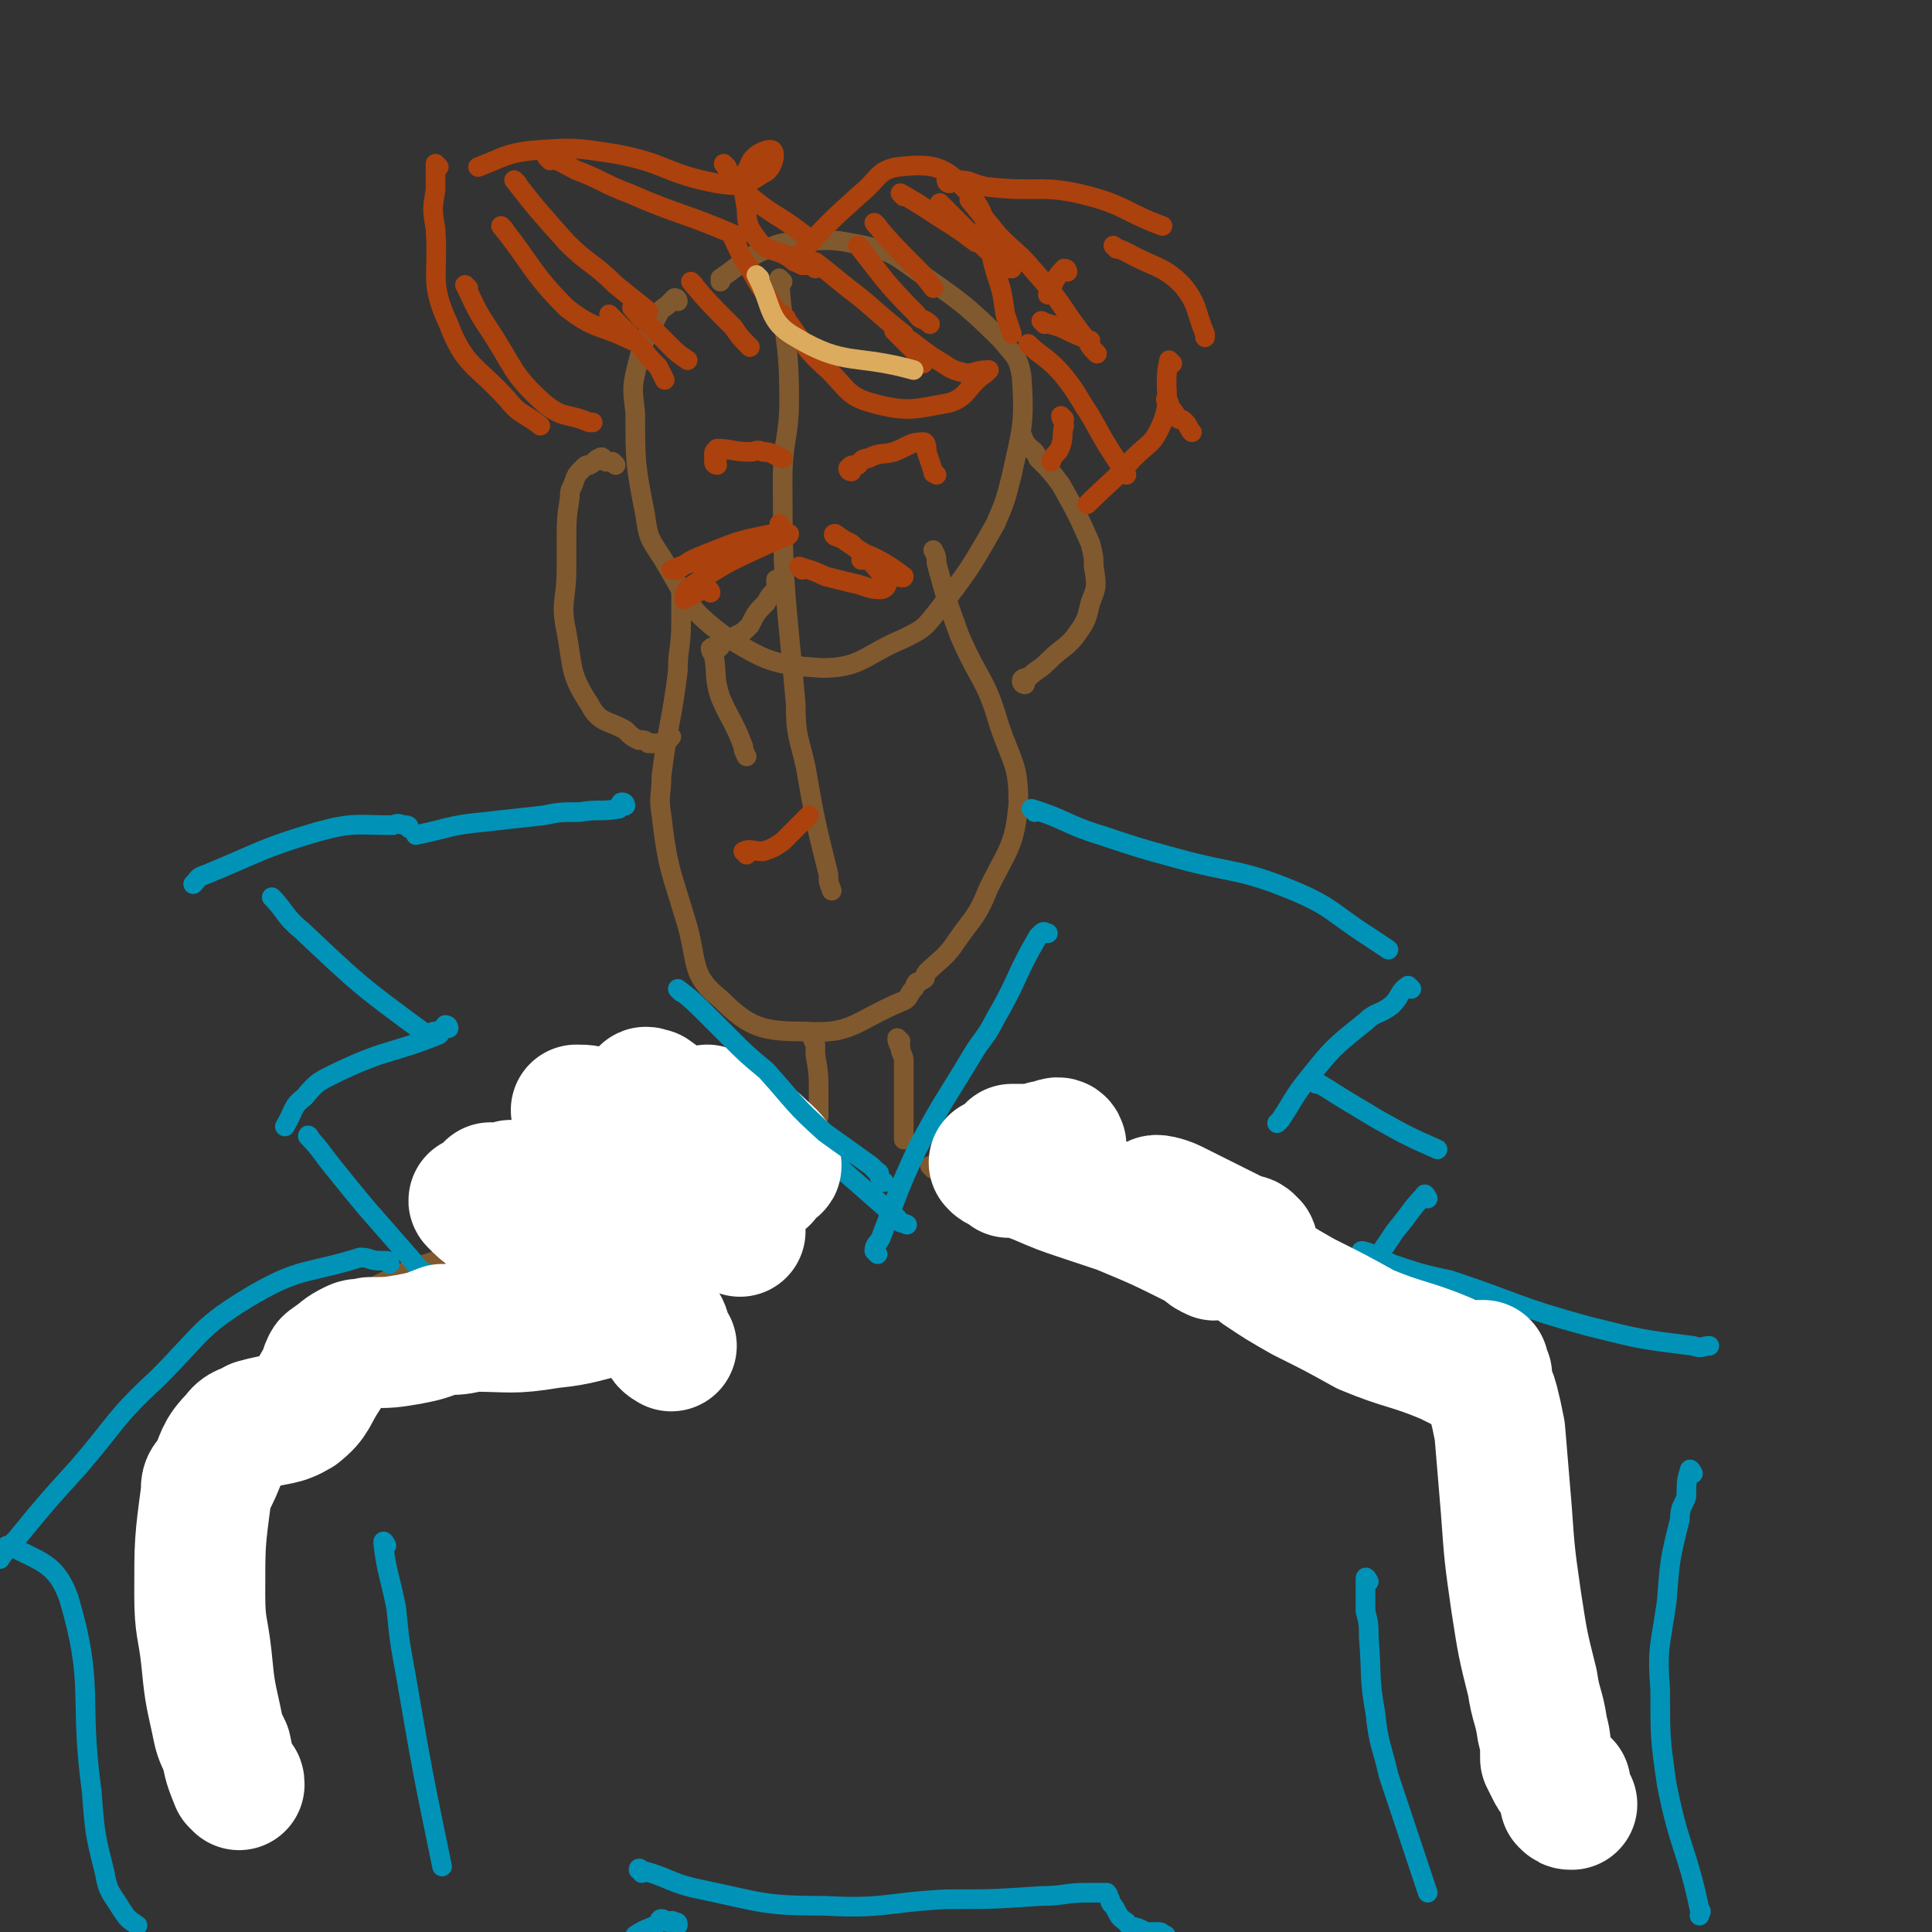 <svg viewBox='0 0 590 590' version='1.1' xmlns='http://www.w3.org/2000/svg' xmlns:xlink='http://www.w3.org/1999/xlink'><rect x="0" y="0" width="590" height="590" fill="#333333" stroke="none"/><g fill='none' stroke='#81592F' stroke-width='6' stroke-linecap='round' stroke-linejoin='round'><path d='M207,92c0,0 0,-1 -1,-1 -1,1 -1,1 -2,2 -1,1 -2,1 -3,3 -3,6 -4,6 -6,14 -2,8 -2,8 -1,16 0,15 0,16 3,31 1,7 1,7 5,13 8,13 7,15 19,24 13,8 15,9 30,10 12,0 13,-4 25,-9 6,-3 6,-3 10,-8 10,-13 10,-13 18,-27 3,-7 3,-7 5,-15 3,-14 4,-15 3,-30 -1,-6 -2,-6 -6,-11 -12,-12 -13,-12 -27,-22 -7,-5 -7,-5 -15,-7 -10,-2 -10,-2 -21,-1 -6,0 -6,1 -11,3 -6,3 -6,4 -12,8 0,0 0,0 0,1 '/><path d='M239,86c0,0 -1,-1 -1,-1 1,17 3,18 3,37 0,12 -2,12 -2,25 0,34 1,34 4,68 0,10 1,10 3,19 3,17 3,17 7,33 0,3 0,2 1,5 '/><path d='M209,181c0,0 -1,-1 -1,-1 0,4 0,5 0,10 0,8 -1,8 -1,15 -2,16 -3,16 -5,32 0,6 -1,6 0,12 2,17 3,17 8,34 3,11 1,15 10,22 9,9 13,10 26,10 14,1 15,-3 29,-9 3,-1 2,-2 4,-4 1,-1 0,-1 1,-2 0,0 1,0 2,-1 1,0 0,-1 1,-2 4,-4 5,-4 8,-8 6,-9 7,-8 11,-18 6,-12 8,-13 9,-26 0,-12 -2,-12 -6,-24 -4,-14 -6,-13 -12,-27 -4,-11 -4,-11 -7,-22 0,-2 0,-2 -1,-4 '/><path d='M313,209c0,0 -1,0 -1,-1 0,-1 1,-1 2,-1 3,-3 3,-2 6,-5 5,-5 6,-4 10,-10 2,-3 2,-4 3,-8 2,-5 2,-5 1,-11 0,-3 0,-3 -1,-7 -4,-9 -4,-9 -9,-18 -3,-4 -3,-4 -7,-8 -1,-3 -2,-2 -4,-5 -1,-1 0,-1 -1,-2 '/><path d='M188,142c0,0 0,0 -1,-1 -1,0 -1,0 -2,0 -1,-1 -1,-2 -2,-1 -1,0 -1,1 -3,2 -1,0 -1,0 -2,1 -2,2 -2,2 -3,5 -1,2 -1,2 -1,4 -1,6 -1,7 -1,14 0,4 0,4 0,8 0,9 -2,10 0,19 2,11 1,13 7,22 3,6 6,5 11,8 2,2 2,2 4,3 2,0 2,0 3,1 2,0 2,0 3,0 1,0 1,0 2,0 1,-1 1,-1 2,-2 '/><path d='M238,178c0,0 -1,-1 -1,-1 0,1 0,2 0,3 -2,2 -2,2 -3,4 -3,3 -3,3 -5,7 -2,2 -2,2 -4,3 -2,1 -2,1 -4,2 -1,1 -1,2 -2,2 0,0 -1,-1 -2,0 0,0 0,1 1,2 1,6 0,7 2,13 3,7 4,7 7,15 0,1 0,1 1,3 '/><path d='M249,317c0,0 -1,-1 -1,-1 0,1 0,1 1,3 0,1 0,1 0,3 1,6 1,6 1,12 0,4 0,4 0,7 -1,4 -2,4 -2,7 0,2 1,1 2,2 '/><path d='M275,318c0,0 -1,-1 -1,-1 0,1 0,1 1,3 0,2 1,2 1,4 0,6 0,6 0,13 0,2 0,2 0,4 0,2 0,2 0,4 0,2 0,2 0,3 '/><path d='M238,350c0,0 0,-1 -1,-1 -5,0 -5,1 -10,2 -5,1 -5,1 -10,2 -12,2 -12,2 -24,4 -7,1 -7,0 -13,2 -2,1 -2,1 -3,2 -3,4 -2,4 -4,8 '/><path d='M183,371c0,0 0,-1 -1,-1 -9,3 -9,4 -18,7 -14,4 -14,3 -28,7 -12,4 -12,4 -24,10 -4,2 -5,2 -7,6 -6,7 -5,8 -10,16 '/><path d='M66,451c0,0 0,-2 -1,-1 -2,5 -2,5 -4,11 -2,6 -3,6 -2,11 3,33 5,33 10,66 '/><path d='M285,357c0,0 -1,-1 -1,-1 5,1 6,1 12,2 13,3 13,2 25,6 28,9 27,11 55,19 12,4 12,3 25,6 4,1 4,2 8,3 '/><path d='M460,411c0,0 -1,-2 -1,-1 0,2 1,3 2,6 0,4 0,4 0,9 1,17 0,17 2,35 3,27 4,27 7,55 2,15 2,15 3,31 0,1 0,0 -1,1 '/></g>
<g fill='none' stroke='#0093B7' stroke-width='6' stroke-linecap='round' stroke-linejoin='round'><path d='M224,324c0,0 -1,-1 -1,-1 2,1 2,2 5,4 4,5 4,6 9,10 10,11 11,10 21,21 8,7 8,7 16,14 1,2 1,1 3,2 '/><path d='M268,383c0,0 -1,-1 -1,-1 0,-2 1,-2 2,-4 5,-13 5,-14 11,-27 8,-15 8,-14 17,-29 3,-5 4,-5 7,-11 7,-12 6,-13 13,-25 1,-1 1,-1 1,-1 1,-1 1,0 2,0 '/><path d='M191,246c0,0 0,-1 -1,-1 -1,0 0,1 -1,2 -6,1 -6,0 -12,1 -6,0 -6,0 -11,1 -9,1 -9,1 -18,2 -11,1 -11,2 -21,4 '/><path d='M125,253c0,0 0,-1 -1,-1 -2,0 -2,-1 -4,0 -11,0 -12,-1 -23,2 -17,5 -17,6 -34,13 -3,1 -2,1 -4,3 '/><path d='M84,275c0,0 -1,-1 -1,-1 4,4 4,6 9,10 18,17 18,17 37,31 1,2 2,0 4,0 '/><path d='M137,314c0,0 0,-1 -1,-1 -1,1 -1,2 -2,3 -15,6 -15,4 -30,11 -6,3 -7,3 -11,8 -4,3 -3,4 -6,9 '/><path d='M95,348c0,0 -1,-2 -1,-1 4,4 4,5 9,11 4,5 4,5 9,11 7,8 7,8 14,16 2,3 3,3 6,5 '/><path d='M316,248c0,0 -1,-1 -1,-1 10,3 11,5 21,8 12,4 12,4 23,7 18,5 19,3 36,10 12,5 12,7 23,14 3,2 3,2 6,4 '/><path d='M431,302c0,0 -1,-1 -1,-1 -3,2 -2,3 -5,6 -4,3 -5,2 -8,5 -10,8 -10,8 -18,18 -4,5 -4,6 -8,12 -1,1 -1,1 -1,1 '/><path d='M402,331c0,0 -1,-1 -1,-1 4,2 5,3 10,6 5,3 5,3 10,6 9,5 9,5 18,9 '/><path d='M436,366c0,0 -1,-2 -1,-1 -4,4 -4,5 -9,11 -4,6 -4,6 -9,13 -1,1 -1,1 -2,2 '/><path d='M119,386c0,0 0,-1 -1,-1 -1,0 -1,0 -2,0 -3,0 -3,-1 -6,-1 -16,5 -18,3 -32,11 -17,10 -16,12 -30,26 -13,12 -12,13 -24,27 -10,11 -10,11 -19,22 -3,3 -5,6 -5,6 0,1 1,-5 3,-4 9,5 14,5 18,16 8,27 3,30 7,59 1,13 1,13 4,25 1,6 2,6 5,11 2,3 2,3 5,5 '/><path d='M417,383c0,0 -2,-1 -1,-1 4,1 5,2 9,4 9,3 9,3 18,5 21,7 20,8 42,14 16,4 16,4 32,6 3,1 3,0 5,0 '/><path d='M517,450c0,0 -1,-2 -1,-1 -1,3 -1,4 -1,8 -1,3 -2,3 -2,7 -3,12 -3,12 -4,25 -2,14 -3,14 -2,27 0,15 0,15 2,29 4,20 6,19 10,38 1,1 0,1 0,2 '/><path d='M196,572c0,-1 -1,-2 -1,-1 9,2 9,4 19,6 19,4 19,5 38,5 18,1 18,-1 37,-2 14,0 14,0 29,-1 7,0 7,-1 14,-1 3,0 3,0 5,0 0,0 1,0 1,0 1,1 0,1 1,2 0,1 0,1 1,2 2,3 1,3 4,5 1,2 2,1 4,2 2,1 2,1 4,1 1,0 1,0 2,0 1,0 1,1 2,1 '/><path d='M207,588c0,-1 0,-1 -1,-1 -1,-1 -1,0 -2,0 -1,0 -1,-1 -2,-1 -1,0 0,1 -2,2 -2,1 -3,1 -6,3 0,0 0,0 0,0 '/><path d='M118,472c0,0 -1,-2 -1,-1 1,9 2,10 4,20 1,10 1,10 3,21 5,29 5,29 11,58 '/><path d='M418,483c0,0 -1,-2 -1,-1 0,4 0,5 0,10 1,4 1,4 1,8 1,12 0,12 2,23 1,10 2,10 4,19 6,18 6,18 12,36 '/></g>
<g fill='none' stroke='#FFFFFF' stroke-width='40' stroke-linecap='round' stroke-linejoin='round'><path d='M73,545c0,-1 0,-1 -1,-1 -2,-5 -2,-5 -3,-10 -2,-4 -2,-4 -3,-9 -2,-9 -2,-9 -3,-19 -1,-9 -2,-9 -2,-19 0,-16 0,-16 2,-31 0,-3 0,-3 2,-5 3,-6 2,-7 7,-12 2,-3 3,-2 6,-4 7,-2 8,-1 13,-4 5,-4 4,-5 8,-11 1,-1 0,-2 1,-3 0,-1 1,-1 2,-2 3,-2 2,-2 6,-4 2,-1 2,0 5,-1 6,0 6,0 12,-1 5,-1 5,-1 10,-3 5,0 5,0 9,-1 12,0 12,1 24,-1 10,-1 10,-2 20,-4 3,0 3,0 6,-1 1,0 1,0 3,0 0,0 0,0 0,0 1,0 2,1 2,0 0,0 -1,0 -2,-1 -1,0 -2,0 -2,-1 -4,-3 -4,-2 -8,-6 -3,-3 -2,-3 -5,-7 -3,-3 -4,-3 -7,-6 0,-1 0,-1 0,-2 -1,-1 -1,-1 -3,-2 0,-1 -1,0 -1,-1 -3,-2 -3,-2 -5,-3 -3,-2 -3,-2 -6,-4 -1,-2 0,-2 -2,-3 0,-1 -2,-1 -2,-1 2,2 3,3 6,6 2,2 2,2 4,4 3,5 4,4 6,9 2,2 2,4 2,4 0,1 -1,-1 -1,-2 -5,-5 -5,-4 -10,-9 -4,-4 -4,-4 -9,-8 -2,-2 -5,-4 -4,-3 3,4 7,6 12,13 4,6 3,7 7,13 1,1 3,3 3,2 -5,-3 -7,-5 -13,-11 -5,-4 -5,-5 -10,-10 -1,-1 -4,-3 -3,-2 3,3 6,4 11,9 2,2 1,2 3,4 2,3 6,7 5,6 -2,-1 -5,-5 -10,-10 -4,-5 -4,-4 -8,-9 -1,-1 -3,-2 -2,-1 3,1 5,2 10,5 5,4 5,4 11,8 1,2 1,3 3,3 1,0 1,-1 2,-2 1,-1 1,-1 2,-1 4,0 5,-1 9,1 8,5 8,6 15,13 3,4 2,5 4,10 1,1 2,1 2,3 0,1 -1,1 0,2 0,1 2,2 2,2 -1,-2 -3,-4 -5,-7 -2,-5 -2,-5 -4,-9 -3,-10 -2,-11 -5,-21 -2,-5 -1,-5 -4,-10 -3,-7 -4,-6 -7,-12 -2,-5 -1,-5 -2,-10 -1,-1 -1,-1 -1,-2 0,-1 -1,-1 -1,-1 3,0 4,0 7,2 5,1 5,1 9,4 7,5 6,6 12,12 7,7 7,7 14,13 4,3 8,6 8,6 -1,-1 -4,-5 -8,-9 -5,-5 -6,-5 -10,-10 -6,-8 -5,-9 -9,-18 -2,-2 -2,-3 -2,-5 0,-1 1,0 2,0 10,7 9,8 19,15 6,5 6,5 12,9 2,1 4,2 3,2 -3,-2 -6,-3 -11,-7 -5,-3 -5,-4 -9,-7 -4,-3 -7,-5 -7,-5 0,0 3,3 7,5 9,4 9,4 18,8 3,1 6,3 6,2 0,-2 -3,-4 -6,-7 -6,-4 -7,-4 -13,-8 -1,-1 -1,-1 -2,-2 '/><path d='M324,350c0,0 0,-1 -1,-1 -1,0 -1,1 -1,1 -1,1 -2,0 -3,0 -2,1 -2,1 -4,1 -1,1 -1,0 -2,0 -2,0 -2,0 -3,0 -1,0 -1,0 -1,0 -1,1 1,2 1,3 -1,0 -2,-1 -3,-1 -1,1 -1,1 -2,2 -1,0 -2,0 -1,0 0,1 1,1 2,1 1,1 1,1 2,2 2,0 2,0 4,0 3,1 2,1 5,2 7,3 7,3 13,5 6,2 6,2 12,4 12,5 12,5 24,11 2,1 3,3 5,3 0,1 -1,-1 -1,-2 -3,-2 -3,-2 -6,-4 -5,-5 -9,-7 -11,-10 -1,-1 3,0 5,1 10,5 10,5 20,10 2,1 3,0 4,2 1,0 0,1 0,2 -1,0 -3,-1 -3,-1 1,3 3,4 6,7 6,4 6,4 13,8 10,5 10,5 19,10 12,5 13,4 25,9 2,1 2,1 4,2 0,0 0,0 1,0 1,0 1,0 2,0 1,0 1,0 1,0 2,0 2,0 3,0 0,1 0,1 1,3 0,0 -1,1 -1,1 1,4 2,3 3,7 1,4 1,4 2,9 1,12 1,12 2,24 1,14 1,14 3,28 2,13 2,13 5,25 1,7 2,7 3,14 1,4 1,4 1,9 1,2 1,2 2,4 1,2 2,2 4,4 0,2 0,2 0,3 1,1 0,1 0,2 1,1 1,1 2,1 '/></g>
<g fill='none' stroke='#0093B7' stroke-width='6' stroke-linecap='round' stroke-linejoin='round'><path d='M208,303c0,0 -1,-1 -1,-1 4,3 5,4 10,9 3,3 3,3 6,6 5,5 5,5 11,10 9,10 8,10 18,19 7,5 7,5 14,10 1,1 1,1 2,2 1,0 0,1 1,2 0,1 0,1 1,1 '/></g>
<g fill='none' stroke='#AB410D' stroke-width='6' stroke-linecap='round' stroke-linejoin='round'><path d='M240,97c0,0 -1,-1 -1,-1 6,8 6,10 14,17 6,6 6,8 13,10 11,3 13,2 24,0 6,-2 5,-5 11,-9 '/><path d='M279,105c0,0 -1,-1 -1,-1 4,3 5,4 10,7 3,2 3,2 7,3 3,0 3,-1 7,-1 '/><path d='M243,80c0,0 -1,0 -1,-1 0,-1 1,-1 2,-1 9,-10 9,-10 19,-19 5,-4 5,-7 11,-8 9,-1 14,-1 20,6 9,9 6,12 10,26 2,6 2,6 3,13 1,3 1,3 2,6 '/><path d='M358,111c0,0 -1,-1 -1,-1 -2,9 1,11 -2,19 -3,7 -4,6 -9,11 -6,7 -7,7 -14,14 '/><path d='M357,123c0,0 -1,-1 -1,-1 1,2 2,3 4,6 1,0 1,0 2,1 1,1 1,2 2,3 '/><path d='M249,82c0,0 0,0 -1,-1 -1,0 -2,0 -3,0 -2,-1 -2,-1 -5,-3 -4,-2 -5,-1 -8,-4 -3,-4 -4,-5 -4,-10 -1,-7 -2,-8 1,-14 1,-3 6,-5 7,-4 1,1 0,6 -3,7 -6,4 -7,4 -14,3 -16,-3 -15,-6 -31,-9 -13,-2 -13,-2 -26,-1 -8,1 -8,2 -16,5 '/><path d='M134,51c0,0 -1,-1 -1,-1 0,3 0,4 0,8 -1,6 -1,6 0,12 1,15 -2,16 4,29 5,13 8,12 18,23 4,5 5,4 10,8 '/><path d='M143,88c0,0 -1,-1 -1,-1 3,6 3,7 7,13 8,12 7,14 17,23 6,5 7,3 14,6 0,0 0,0 1,0 '/><path d='M154,70c0,0 -1,-1 -1,-1 9,11 9,14 20,25 9,7 10,5 20,10 '/><path d='M158,56c0,0 -1,-1 -1,-1 7,9 8,10 16,19 7,7 8,6 15,13 5,4 5,4 10,8 '/><path d='M168,49c0,0 -1,-1 -1,-1 4,1 5,2 9,4 8,3 8,4 16,7 16,7 17,6 33,13 '/><path d='M222,51c0,0 -1,-1 -1,-1 3,4 3,5 7,9 8,7 9,6 18,13 '/><path d='M297,62c0,0 -1,-1 -1,-1 4,5 5,6 9,11 6,6 6,5 11,11 9,10 8,11 16,21 1,2 1,2 3,4 '/><path d='M290,56c0,0 -1,0 -1,-1 1,0 1,0 3,0 5,0 4,1 9,2 16,2 17,-1 32,3 11,3 11,5 22,9 '/><path d='M341,76c0,0 -1,-1 -1,-1 1,1 2,1 4,2 9,5 11,4 17,10 5,6 4,8 7,15 0,0 0,0 0,1 '/><path d='M325,128c0,0 -1,-1 -1,-1 0,1 1,2 1,3 -1,3 0,3 -1,6 -1,3 -2,2 -3,5 '/><path d='M315,106c0,0 -1,-1 -1,-1 4,4 6,4 11,10 4,5 4,6 8,12 5,9 5,9 11,18 '/><path d='M319,99c0,0 -1,-1 -1,-1 2,1 3,1 6,2 4,2 4,2 9,4 '/><path d='M326,83c0,0 0,-1 -1,-1 -3,3 -3,4 -5,8 '/><path d='M187,97c0,0 -1,-1 -1,-1 4,4 5,5 9,9 3,4 3,4 6,7 1,2 1,2 2,4 '/><path d='M194,95c0,0 -1,-1 -1,-1 2,2 2,3 5,5 3,3 3,3 6,6 3,3 3,3 6,5 '/><path d='M212,87c0,0 -1,-1 -1,-1 5,6 6,7 13,14 2,3 2,3 5,6 '/><path d='M225,74c0,0 -1,-1 -1,-1 2,4 2,5 5,9 3,6 4,6 8,13 '/><path d='M217,181c0,0 0,-1 -1,-1 -2,0 -3,1 -5,2 -1,0 -2,1 -2,1 0,-1 0,-3 2,-4 12,-8 13,-8 26,-14 2,-1 4,-1 4,-2 0,0 -3,0 -5,0 -10,2 -10,2 -20,6 -5,2 -5,2 -9,5 -1,0 -2,0 -2,0 5,-2 6,-2 12,-4 6,-2 5,-2 11,-4 5,-2 6,-1 10,-3 1,-1 0,-2 0,-3 '/><path d='M245,174c0,0 -1,-1 -1,-1 3,1 4,1 8,3 4,1 4,1 8,2 5,1 5,2 9,2 1,0 2,-1 2,-2 -4,-6 -5,-6 -11,-12 -2,-1 -2,-1 -4,-2 -1,0 -2,-1 -1,-1 3,2 4,3 9,6 5,3 5,3 9,6 1,1 3,2 3,1 -4,-3 -7,-5 -12,-7 -1,-1 -1,1 -1,2 '/><path d='M219,142c0,0 -1,0 -1,-1 0,0 0,-1 1,-1 '/><path d='M219,140c0,0 -1,0 -1,-1 0,-1 0,-1 1,-2 4,0 5,1 10,1 2,0 2,-1 4,0 3,0 3,1 6,2 '/><path d='M260,144c0,0 -1,0 -1,-1 1,-1 1,-1 3,-1 1,-1 1,-2 3,-2 4,-2 4,-1 8,-2 5,-2 5,-3 9,-3 1,0 1,2 1,3 1,3 1,3 2,6 0,1 0,0 1,1 '/><path d='M228,261c0,0 -1,-1 -1,-1 2,-1 3,0 6,0 3,-1 3,-1 6,-3 4,-4 4,-4 8,-8 '/><path d='M274,102c0,0 -1,-1 -1,-1 3,3 4,4 8,8 0,1 0,1 1,2 '/><path d='M250,81c0,0 -1,-1 -1,-1 4,3 5,4 10,8 8,6 8,7 17,14 '/><path d='M263,76c0,0 -1,-1 -1,-1 8,10 8,11 18,21 1,2 2,1 4,3 '/><path d='M268,69c0,0 -1,-1 -1,-1 5,6 6,7 12,13 3,3 3,3 6,7 '/><path d='M276,60c0,0 -1,-1 -1,-1 7,4 8,5 16,10 3,2 3,2 7,5 1,0 1,0 2,1 '/><path d='M288,63c0,0 -1,-1 -1,-1 6,6 7,7 14,14 4,3 4,3 7,5 0,1 0,1 1,1 '/></g>
<g fill='none' stroke='#DCAB5E' stroke-width='6' stroke-linecap='round' stroke-linejoin='round'><path d='M232,85c0,0 -1,-1 -1,-1 5,9 3,14 12,19 15,9 18,5 36,10 '/></g>
</svg>